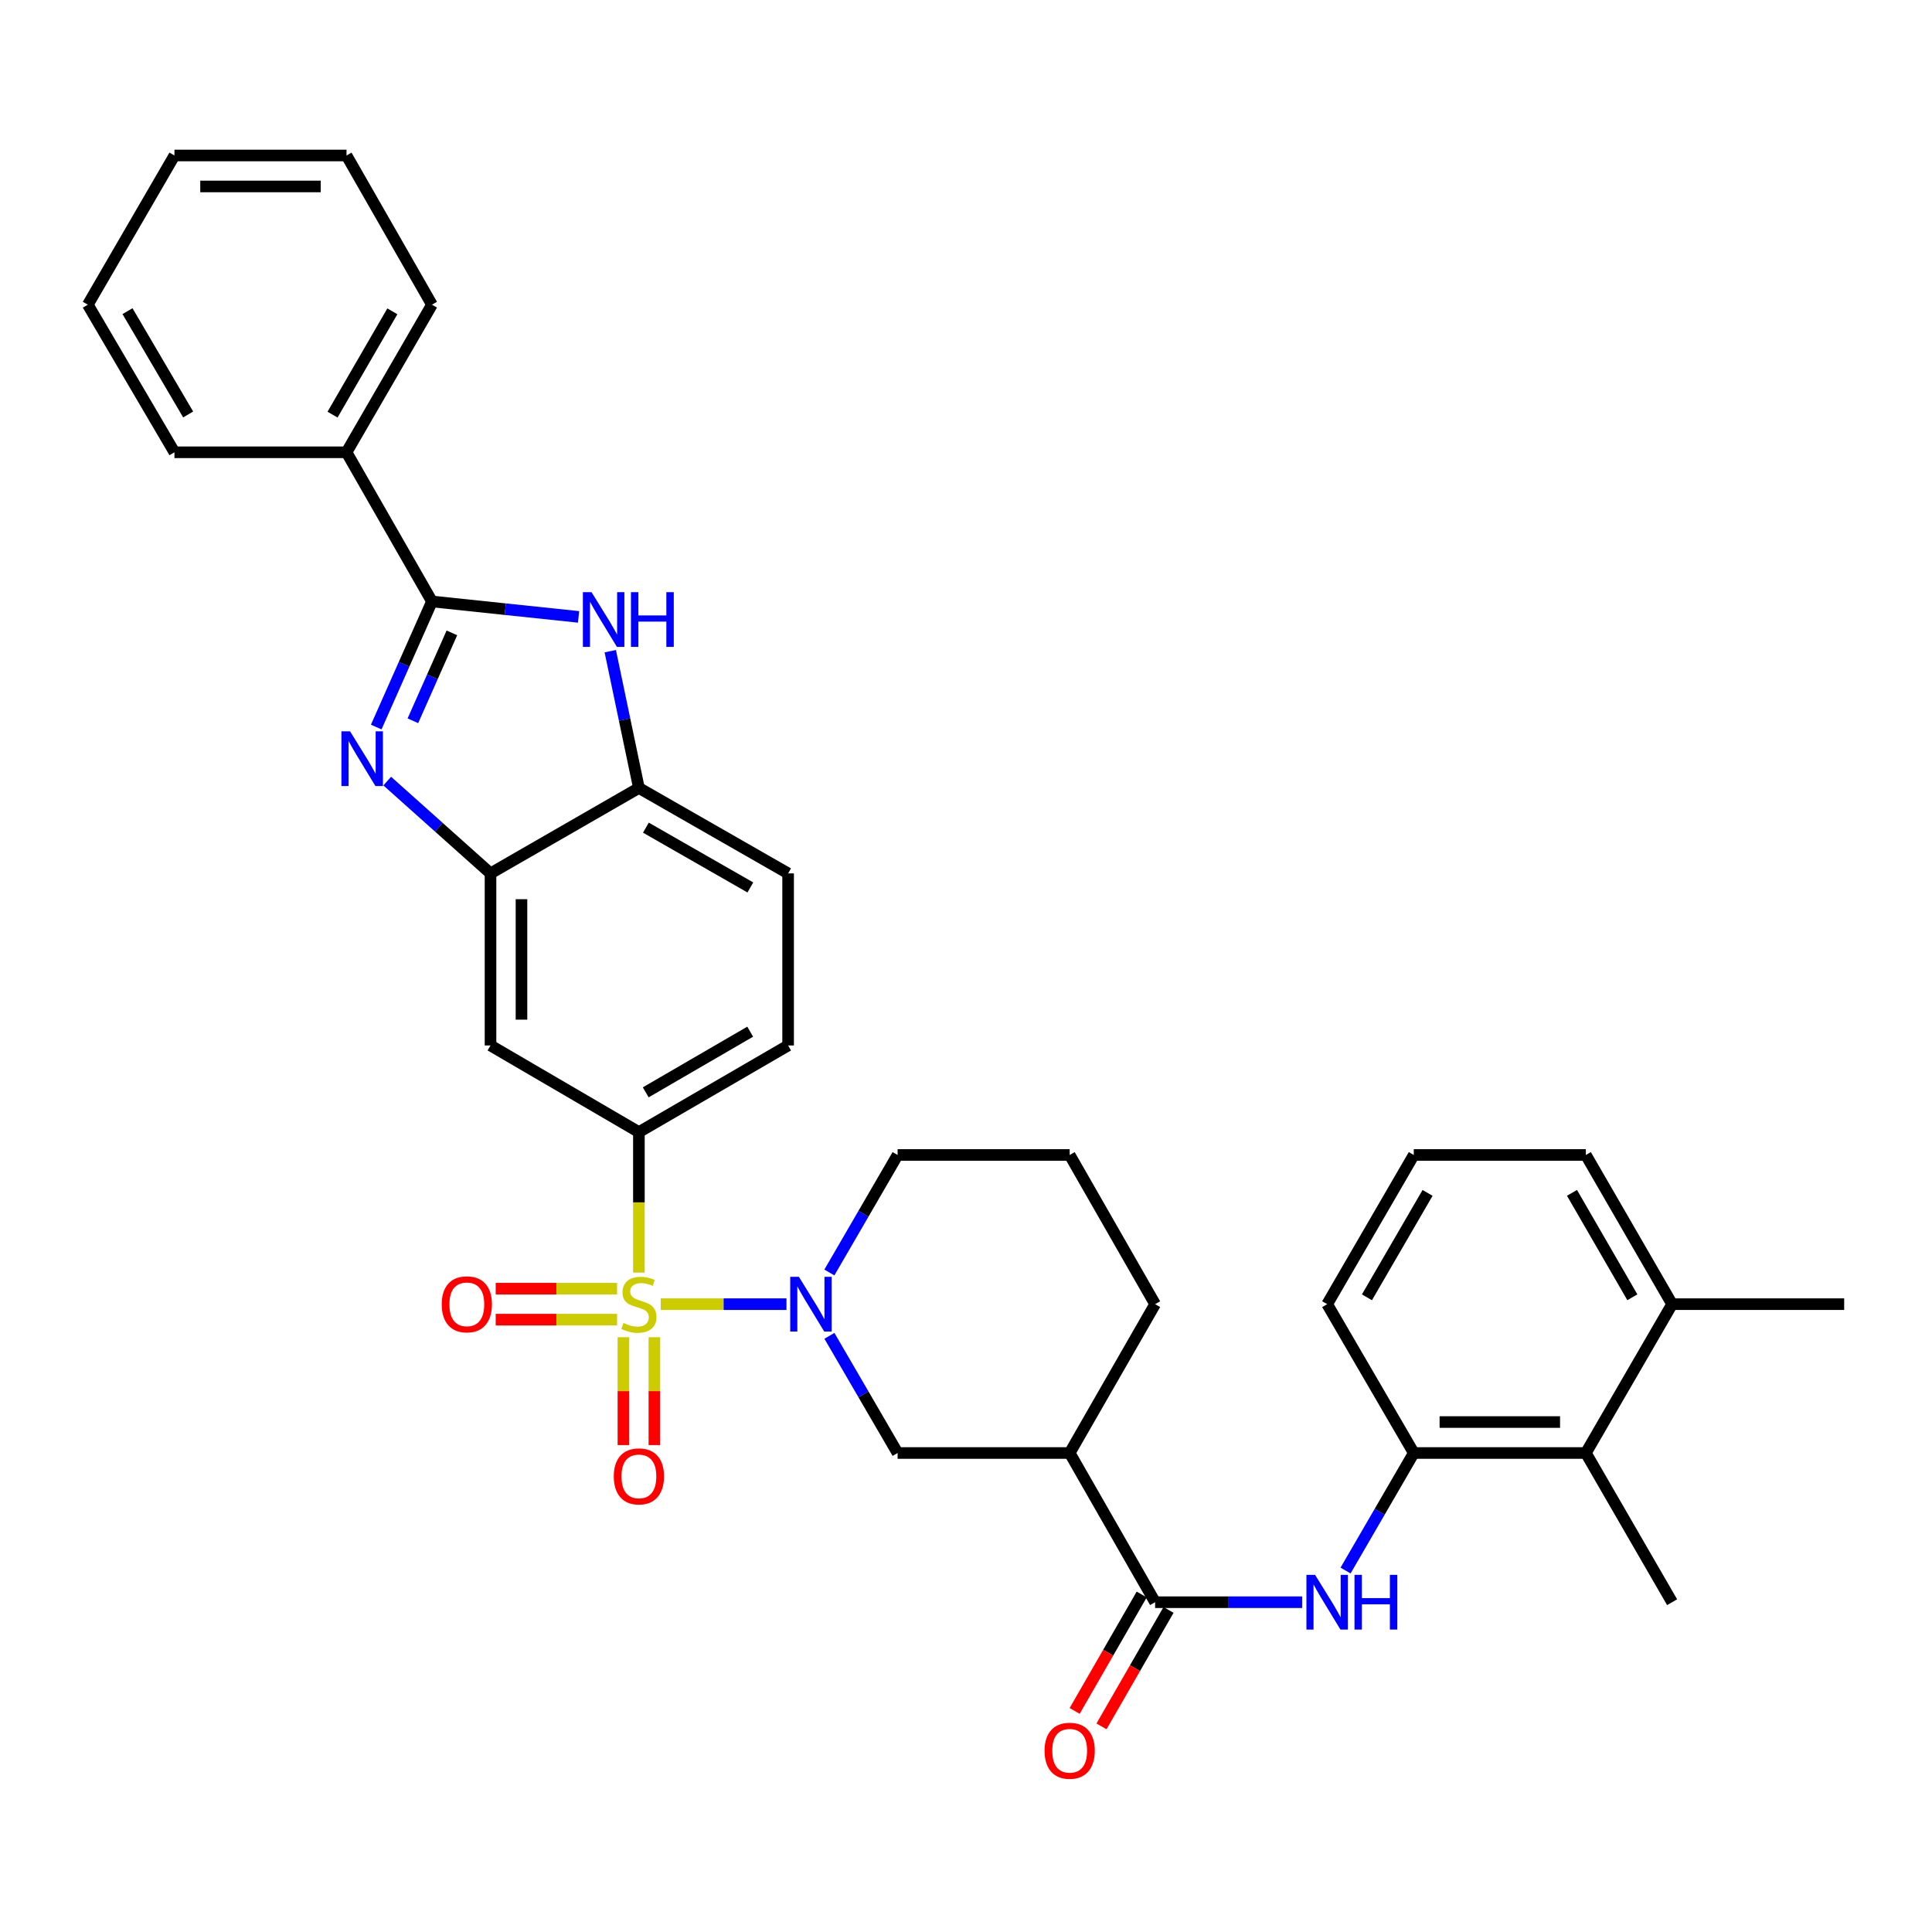 <?xml version='1.0' encoding='iso-8859-1'?>
<svg version='1.1' baseProfile='full'
              xmlns='http://www.w3.org/2000/svg'
                      xmlns:rdkit='http://www.rdkit.org/xml'
                      xmlns:xlink='http://www.w3.org/1999/xlink'
                  xml:space='preserve'
width='1000px' height='1000px' viewBox='0 0 1000 1000'>
<!-- END OF HEADER -->
<rect style='opacity:1.0;fill:#FFFFFF;stroke:none' width='1000' height='1000' x='0' y='0'> </rect>
<path class='bond-0' d='M 342.002,675.034 L 374.539,675.034' style='fill:none;fill-rule:evenodd;stroke:#CCCC00;stroke-width:6px;stroke-linecap:butt;stroke-linejoin:miter;stroke-opacity:1' />
<path class='bond-0' d='M 374.539,675.034 L 407.075,675.034' style='fill:none;fill-rule:evenodd;stroke:#0000FF;stroke-width:6px;stroke-linecap:butt;stroke-linejoin:miter;stroke-opacity:1' />
<path class='bond-4' d='M 330.695,658.688 L 330.695,622.333' style='fill:none;fill-rule:evenodd;stroke:#CCCC00;stroke-width:6px;stroke-linecap:butt;stroke-linejoin:miter;stroke-opacity:1' />
<path class='bond-4' d='M 330.695,622.333 L 330.695,585.979' style='fill:none;fill-rule:evenodd;stroke:#000000;stroke-width:6px;stroke-linecap:butt;stroke-linejoin:miter;stroke-opacity:1' />
<path class='bond-13' d='M 322.682,692.141 L 322.682,720.056' style='fill:none;fill-rule:evenodd;stroke:#CCCC00;stroke-width:6px;stroke-linecap:butt;stroke-linejoin:miter;stroke-opacity:1' />
<path class='bond-13' d='M 322.682,720.056 L 322.682,747.971' style='fill:none;fill-rule:evenodd;stroke:#FF0000;stroke-width:6px;stroke-linecap:butt;stroke-linejoin:miter;stroke-opacity:1' />
<path class='bond-13' d='M 338.709,692.141 L 338.709,720.056' style='fill:none;fill-rule:evenodd;stroke:#CCCC00;stroke-width:6px;stroke-linecap:butt;stroke-linejoin:miter;stroke-opacity:1' />
<path class='bond-13' d='M 338.709,720.056 L 338.709,747.971' style='fill:none;fill-rule:evenodd;stroke:#FF0000;stroke-width:6px;stroke-linecap:butt;stroke-linejoin:miter;stroke-opacity:1' />
<path class='bond-14' d='M 319.389,667.021 L 287.982,667.021' style='fill:none;fill-rule:evenodd;stroke:#CCCC00;stroke-width:6px;stroke-linecap:butt;stroke-linejoin:miter;stroke-opacity:1' />
<path class='bond-14' d='M 287.982,667.021 L 256.575,667.021' style='fill:none;fill-rule:evenodd;stroke:#FF0000;stroke-width:6px;stroke-linecap:butt;stroke-linejoin:miter;stroke-opacity:1' />
<path class='bond-14' d='M 319.389,683.048 L 287.982,683.048' style='fill:none;fill-rule:evenodd;stroke:#CCCC00;stroke-width:6px;stroke-linecap:butt;stroke-linejoin:miter;stroke-opacity:1' />
<path class='bond-14' d='M 287.982,683.048 L 256.575,683.048' style='fill:none;fill-rule:evenodd;stroke:#FF0000;stroke-width:6px;stroke-linecap:butt;stroke-linejoin:miter;stroke-opacity:1' />
<path class='bond-11' d='M 429.298,691.423 L 446.949,721.746' style='fill:none;fill-rule:evenodd;stroke:#0000FF;stroke-width:6px;stroke-linecap:butt;stroke-linejoin:miter;stroke-opacity:1' />
<path class='bond-11' d='M 446.949,721.746 L 464.599,752.07' style='fill:none;fill-rule:evenodd;stroke:#000000;stroke-width:6px;stroke-linecap:butt;stroke-linejoin:miter;stroke-opacity:1' />
<path class='bond-21' d='M 429.278,658.642 L 446.938,628.227' style='fill:none;fill-rule:evenodd;stroke:#0000FF;stroke-width:6px;stroke-linecap:butt;stroke-linejoin:miter;stroke-opacity:1' />
<path class='bond-21' d='M 446.938,628.227 L 464.599,597.812' style='fill:none;fill-rule:evenodd;stroke:#000000;stroke-width:6px;stroke-linecap:butt;stroke-linejoin:miter;stroke-opacity:1' />
<path class='bond-1' d='M 200.428,404.292 L 227.16,428.18' style='fill:none;fill-rule:evenodd;stroke:#0000FF;stroke-width:6px;stroke-linecap:butt;stroke-linejoin:miter;stroke-opacity:1' />
<path class='bond-1' d='M 227.16,428.18 L 253.891,452.067' style='fill:none;fill-rule:evenodd;stroke:#000000;stroke-width:6px;stroke-linecap:butt;stroke-linejoin:miter;stroke-opacity:1' />
<path class='bond-2' d='M 194.733,376.319 L 209.158,343.818' style='fill:none;fill-rule:evenodd;stroke:#0000FF;stroke-width:6px;stroke-linecap:butt;stroke-linejoin:miter;stroke-opacity:1' />
<path class='bond-2' d='M 209.158,343.818 L 223.583,311.316' style='fill:none;fill-rule:evenodd;stroke:#000000;stroke-width:6px;stroke-linecap:butt;stroke-linejoin:miter;stroke-opacity:1' />
<path class='bond-2' d='M 213.709,373.07 L 223.807,350.319' style='fill:none;fill-rule:evenodd;stroke:#0000FF;stroke-width:6px;stroke-linecap:butt;stroke-linejoin:miter;stroke-opacity:1' />
<path class='bond-2' d='M 223.807,350.319 L 233.904,327.568' style='fill:none;fill-rule:evenodd;stroke:#000000;stroke-width:6px;stroke-linecap:butt;stroke-linejoin:miter;stroke-opacity:1' />
<path class='bond-16' d='M 223.583,311.316 L 179.358,234.103' style='fill:none;fill-rule:evenodd;stroke:#000000;stroke-width:6px;stroke-linecap:butt;stroke-linejoin:miter;stroke-opacity:1' />
<path class='bond-36' d='M 223.583,311.316 L 261.526,315.308' style='fill:none;fill-rule:evenodd;stroke:#000000;stroke-width:6px;stroke-linecap:butt;stroke-linejoin:miter;stroke-opacity:1' />
<path class='bond-36' d='M 261.526,315.308 L 299.469,319.3' style='fill:none;fill-rule:evenodd;stroke:#0000FF;stroke-width:6px;stroke-linecap:butt;stroke-linejoin:miter;stroke-opacity:1' />
<path class='bond-3' d='M 315.873,337.052 L 323.284,372.451' style='fill:none;fill-rule:evenodd;stroke:#0000FF;stroke-width:6px;stroke-linecap:butt;stroke-linejoin:miter;stroke-opacity:1' />
<path class='bond-3' d='M 323.284,372.451 L 330.695,407.851' style='fill:none;fill-rule:evenodd;stroke:#000000;stroke-width:6px;stroke-linecap:butt;stroke-linejoin:miter;stroke-opacity:1' />
<path class='bond-10' d='M 330.695,585.979 L 253.891,541.131' style='fill:none;fill-rule:evenodd;stroke:#000000;stroke-width:6px;stroke-linecap:butt;stroke-linejoin:miter;stroke-opacity:1' />
<path class='bond-18' d='M 330.695,585.979 L 407.926,541.131' style='fill:none;fill-rule:evenodd;stroke:#000000;stroke-width:6px;stroke-linecap:butt;stroke-linejoin:miter;stroke-opacity:1' />
<path class='bond-18' d='M 334.232,565.392 L 388.293,533.999' style='fill:none;fill-rule:evenodd;stroke:#000000;stroke-width:6px;stroke-linecap:butt;stroke-linejoin:miter;stroke-opacity:1' />
<path class='bond-5' d='M 253.891,452.067 L 253.891,541.131' style='fill:none;fill-rule:evenodd;stroke:#000000;stroke-width:6px;stroke-linecap:butt;stroke-linejoin:miter;stroke-opacity:1' />
<path class='bond-5' d='M 269.918,465.426 L 269.918,527.771' style='fill:none;fill-rule:evenodd;stroke:#000000;stroke-width:6px;stroke-linecap:butt;stroke-linejoin:miter;stroke-opacity:1' />
<path class='bond-34' d='M 253.891,452.067 L 330.695,407.851' style='fill:none;fill-rule:evenodd;stroke:#000000;stroke-width:6px;stroke-linecap:butt;stroke-linejoin:miter;stroke-opacity:1' />
<path class='bond-6' d='M 597.888,829.301 L 553.663,752.07' style='fill:none;fill-rule:evenodd;stroke:#000000;stroke-width:6px;stroke-linecap:butt;stroke-linejoin:miter;stroke-opacity:1' />
<path class='bond-8' d='M 597.888,829.301 L 635.932,829.301' style='fill:none;fill-rule:evenodd;stroke:#000000;stroke-width:6px;stroke-linecap:butt;stroke-linejoin:miter;stroke-opacity:1' />
<path class='bond-8' d='M 635.932,829.301 L 673.977,829.301' style='fill:none;fill-rule:evenodd;stroke:#0000FF;stroke-width:6px;stroke-linecap:butt;stroke-linejoin:miter;stroke-opacity:1' />
<path class='bond-17' d='M 590.943,825.302 L 573.592,855.436' style='fill:none;fill-rule:evenodd;stroke:#000000;stroke-width:6px;stroke-linecap:butt;stroke-linejoin:miter;stroke-opacity:1' />
<path class='bond-17' d='M 573.592,855.436 L 556.24,885.57' style='fill:none;fill-rule:evenodd;stroke:#FF0000;stroke-width:6px;stroke-linecap:butt;stroke-linejoin:miter;stroke-opacity:1' />
<path class='bond-17' d='M 604.832,833.299 L 587.481,863.433' style='fill:none;fill-rule:evenodd;stroke:#000000;stroke-width:6px;stroke-linecap:butt;stroke-linejoin:miter;stroke-opacity:1' />
<path class='bond-17' d='M 587.481,863.433 L 570.129,893.568' style='fill:none;fill-rule:evenodd;stroke:#FF0000;stroke-width:6px;stroke-linecap:butt;stroke-linejoin:miter;stroke-opacity:1' />
<path class='bond-7' d='M 553.663,752.07 L 464.599,752.07' style='fill:none;fill-rule:evenodd;stroke:#000000;stroke-width:6px;stroke-linecap:butt;stroke-linejoin:miter;stroke-opacity:1' />
<path class='bond-35' d='M 553.663,752.07 L 597.888,675.034' style='fill:none;fill-rule:evenodd;stroke:#000000;stroke-width:6px;stroke-linecap:butt;stroke-linejoin:miter;stroke-opacity:1' />
<path class='bond-12' d='M 696.459,812.908 L 714.116,782.489' style='fill:none;fill-rule:evenodd;stroke:#0000FF;stroke-width:6px;stroke-linecap:butt;stroke-linejoin:miter;stroke-opacity:1' />
<path class='bond-12' d='M 714.116,782.489 L 731.774,752.07' style='fill:none;fill-rule:evenodd;stroke:#000000;stroke-width:6px;stroke-linecap:butt;stroke-linejoin:miter;stroke-opacity:1' />
<path class='bond-9' d='M 330.695,407.851 L 407.926,452.067' style='fill:none;fill-rule:evenodd;stroke:#000000;stroke-width:6px;stroke-linecap:butt;stroke-linejoin:miter;stroke-opacity:1' />
<path class='bond-9' d='M 334.317,428.392 L 388.379,459.343' style='fill:none;fill-rule:evenodd;stroke:#000000;stroke-width:6px;stroke-linecap:butt;stroke-linejoin:miter;stroke-opacity:1' />
<path class='bond-15' d='M 731.774,752.07 L 820.838,752.07' style='fill:none;fill-rule:evenodd;stroke:#000000;stroke-width:6px;stroke-linecap:butt;stroke-linejoin:miter;stroke-opacity:1' />
<path class='bond-15' d='M 745.133,736.043 L 807.478,736.043' style='fill:none;fill-rule:evenodd;stroke:#000000;stroke-width:6px;stroke-linecap:butt;stroke-linejoin:miter;stroke-opacity:1' />
<path class='bond-23' d='M 731.774,752.07 L 686.943,675.034' style='fill:none;fill-rule:evenodd;stroke:#000000;stroke-width:6px;stroke-linecap:butt;stroke-linejoin:miter;stroke-opacity:1' />
<path class='bond-20' d='M 820.838,752.07 L 865.481,675.034' style='fill:none;fill-rule:evenodd;stroke:#000000;stroke-width:6px;stroke-linecap:butt;stroke-linejoin:miter;stroke-opacity:1' />
<path class='bond-26' d='M 820.838,752.07 L 865.481,829.301' style='fill:none;fill-rule:evenodd;stroke:#000000;stroke-width:6px;stroke-linecap:butt;stroke-linejoin:miter;stroke-opacity:1' />
<path class='bond-28' d='M 179.358,234.103 L 223.583,157.708' style='fill:none;fill-rule:evenodd;stroke:#000000;stroke-width:6px;stroke-linecap:butt;stroke-linejoin:miter;stroke-opacity:1' />
<path class='bond-28' d='M 172.122,214.614 L 203.079,161.138' style='fill:none;fill-rule:evenodd;stroke:#000000;stroke-width:6px;stroke-linecap:butt;stroke-linejoin:miter;stroke-opacity:1' />
<path class='bond-29' d='M 179.358,234.103 L 90.294,234.103' style='fill:none;fill-rule:evenodd;stroke:#000000;stroke-width:6px;stroke-linecap:butt;stroke-linejoin:miter;stroke-opacity:1' />
<path class='bond-19' d='M 407.926,541.131 L 407.926,452.067' style='fill:none;fill-rule:evenodd;stroke:#000000;stroke-width:6px;stroke-linecap:butt;stroke-linejoin:miter;stroke-opacity:1' />
<path class='bond-30' d='M 865.481,675.034 L 954.545,675.034' style='fill:none;fill-rule:evenodd;stroke:#000000;stroke-width:6px;stroke-linecap:butt;stroke-linejoin:miter;stroke-opacity:1' />
<path class='bond-38' d='M 865.481,675.034 L 820.838,597.812' style='fill:none;fill-rule:evenodd;stroke:#000000;stroke-width:6px;stroke-linecap:butt;stroke-linejoin:miter;stroke-opacity:1' />
<path class='bond-38' d='M 844.91,671.472 L 813.659,617.417' style='fill:none;fill-rule:evenodd;stroke:#000000;stroke-width:6px;stroke-linecap:butt;stroke-linejoin:miter;stroke-opacity:1' />
<path class='bond-24' d='M 464.599,597.812 L 553.663,597.812' style='fill:none;fill-rule:evenodd;stroke:#000000;stroke-width:6px;stroke-linecap:butt;stroke-linejoin:miter;stroke-opacity:1' />
<path class='bond-22' d='M 597.888,675.034 L 553.663,597.812' style='fill:none;fill-rule:evenodd;stroke:#000000;stroke-width:6px;stroke-linecap:butt;stroke-linejoin:miter;stroke-opacity:1' />
<path class='bond-25' d='M 686.943,675.034 L 731.774,597.812' style='fill:none;fill-rule:evenodd;stroke:#000000;stroke-width:6px;stroke-linecap:butt;stroke-linejoin:miter;stroke-opacity:1' />
<path class='bond-25' d='M 707.528,671.497 L 738.909,617.442' style='fill:none;fill-rule:evenodd;stroke:#000000;stroke-width:6px;stroke-linecap:butt;stroke-linejoin:miter;stroke-opacity:1' />
<path class='bond-27' d='M 731.774,597.812 L 820.838,597.812' style='fill:none;fill-rule:evenodd;stroke:#000000;stroke-width:6px;stroke-linecap:butt;stroke-linejoin:miter;stroke-opacity:1' />
<path class='bond-32' d='M 223.583,157.708 L 179.358,80.477' style='fill:none;fill-rule:evenodd;stroke:#000000;stroke-width:6px;stroke-linecap:butt;stroke-linejoin:miter;stroke-opacity:1' />
<path class='bond-31' d='M 90.294,234.103 L 45.455,157.708' style='fill:none;fill-rule:evenodd;stroke:#000000;stroke-width:6px;stroke-linecap:butt;stroke-linejoin:miter;stroke-opacity:1' />
<path class='bond-31' d='M 97.39,214.531 L 66.002,161.055' style='fill:none;fill-rule:evenodd;stroke:#000000;stroke-width:6px;stroke-linecap:butt;stroke-linejoin:miter;stroke-opacity:1' />
<path class='bond-33' d='M 45.455,157.708 L 90.294,80.477' style='fill:none;fill-rule:evenodd;stroke:#000000;stroke-width:6px;stroke-linecap:butt;stroke-linejoin:miter;stroke-opacity:1' />
<path class='bond-37' d='M 179.358,80.477 L 90.294,80.477' style='fill:none;fill-rule:evenodd;stroke:#000000;stroke-width:6px;stroke-linecap:butt;stroke-linejoin:miter;stroke-opacity:1' />
<path class='bond-37' d='M 165.998,96.504 L 103.653,96.504' style='fill:none;fill-rule:evenodd;stroke:#000000;stroke-width:6px;stroke-linecap:butt;stroke-linejoin:miter;stroke-opacity:1' />
<path  class='atom-0' d='M 322.695 684.754
Q 323.015 684.874, 324.335 685.434
Q 325.655 685.994, 327.095 686.354
Q 328.575 686.674, 330.015 686.674
Q 332.695 686.674, 334.255 685.394
Q 335.815 684.074, 335.815 681.794
Q 335.815 680.234, 335.015 679.274
Q 334.255 678.314, 333.055 677.794
Q 331.855 677.274, 329.855 676.674
Q 327.335 675.914, 325.815 675.194
Q 324.335 674.474, 323.255 672.954
Q 322.215 671.434, 322.215 668.874
Q 322.215 665.314, 324.615 663.114
Q 327.055 660.914, 331.855 660.914
Q 335.135 660.914, 338.855 662.474
L 337.935 665.554
Q 334.535 664.154, 331.975 664.154
Q 329.215 664.154, 327.695 665.314
Q 326.175 666.434, 326.215 668.394
Q 326.215 669.914, 326.975 670.834
Q 327.775 671.754, 328.895 672.274
Q 330.055 672.794, 331.975 673.394
Q 334.535 674.194, 336.055 674.994
Q 337.575 675.794, 338.655 677.434
Q 339.775 679.034, 339.775 681.794
Q 339.775 685.714, 337.135 687.834
Q 334.535 689.914, 330.175 689.914
Q 327.655 689.914, 325.735 689.354
Q 323.855 688.834, 321.615 687.914
L 322.695 684.754
' fill='#CCCC00'/>
<path  class='atom-1' d='M 413.499 660.874
L 422.779 675.874
Q 423.699 677.354, 425.179 680.034
Q 426.659 682.714, 426.739 682.874
L 426.739 660.874
L 430.499 660.874
L 430.499 689.194
L 426.619 689.194
L 416.659 672.794
Q 415.499 670.874, 414.259 668.674
Q 413.059 666.474, 412.699 665.794
L 412.699 689.194
L 409.019 689.194
L 409.019 660.874
L 413.499 660.874
' fill='#0000FF'/>
<path  class='atom-2' d='M 181.2 378.545
L 190.48 393.545
Q 191.4 395.025, 192.88 397.705
Q 194.36 400.385, 194.44 400.545
L 194.44 378.545
L 198.2 378.545
L 198.2 406.865
L 194.32 406.865
L 184.36 390.465
Q 183.2 388.545, 181.96 386.345
Q 180.76 384.145, 180.4 383.465
L 180.4 406.865
L 176.72 406.865
L 176.72 378.545
L 181.2 378.545
' fill='#0000FF'/>
<path  class='atom-4' d='M 306.182 306.505
L 315.462 321.505
Q 316.382 322.985, 317.862 325.665
Q 319.342 328.345, 319.422 328.505
L 319.422 306.505
L 323.182 306.505
L 323.182 334.825
L 319.302 334.825
L 309.342 318.425
Q 308.182 316.505, 306.942 314.305
Q 305.742 312.105, 305.382 311.425
L 305.382 334.825
L 301.702 334.825
L 301.702 306.505
L 306.182 306.505
' fill='#0000FF'/>
<path  class='atom-4' d='M 326.582 306.505
L 330.422 306.505
L 330.422 318.545
L 344.902 318.545
L 344.902 306.505
L 348.742 306.505
L 348.742 334.825
L 344.902 334.825
L 344.902 321.745
L 330.422 321.745
L 330.422 334.825
L 326.582 334.825
L 326.582 306.505
' fill='#0000FF'/>
<path  class='atom-9' d='M 680.683 815.141
L 689.963 830.141
Q 690.883 831.621, 692.363 834.301
Q 693.843 836.981, 693.923 837.141
L 693.923 815.141
L 697.683 815.141
L 697.683 843.461
L 693.803 843.461
L 683.843 827.061
Q 682.683 825.141, 681.443 822.941
Q 680.243 820.741, 679.883 820.061
L 679.883 843.461
L 676.203 843.461
L 676.203 815.141
L 680.683 815.141
' fill='#0000FF'/>
<path  class='atom-9' d='M 701.083 815.141
L 704.923 815.141
L 704.923 827.181
L 719.403 827.181
L 719.403 815.141
L 723.243 815.141
L 723.243 843.461
L 719.403 843.461
L 719.403 830.381
L 704.923 830.381
L 704.923 843.461
L 701.083 843.461
L 701.083 815.141
' fill='#0000FF'/>
<path  class='atom-14' d='M 317.695 764.17
Q 317.695 757.37, 321.055 753.57
Q 324.415 749.77, 330.695 749.77
Q 336.975 749.77, 340.335 753.57
Q 343.695 757.37, 343.695 764.17
Q 343.695 771.05, 340.295 774.97
Q 336.895 778.85, 330.695 778.85
Q 324.455 778.85, 321.055 774.97
Q 317.695 771.09, 317.695 764.17
M 330.695 775.65
Q 335.015 775.65, 337.335 772.77
Q 339.695 769.85, 339.695 764.17
Q 339.695 758.61, 337.335 755.81
Q 335.015 752.97, 330.695 752.97
Q 326.375 752.97, 324.015 755.77
Q 321.695 758.57, 321.695 764.17
Q 321.695 769.89, 324.015 772.77
Q 326.375 775.65, 330.695 775.65
' fill='#FF0000'/>
<path  class='atom-15' d='M 228.631 675.114
Q 228.631 668.314, 231.991 664.514
Q 235.351 660.714, 241.631 660.714
Q 247.911 660.714, 251.271 664.514
Q 254.631 668.314, 254.631 675.114
Q 254.631 681.994, 251.231 685.914
Q 247.831 689.794, 241.631 689.794
Q 235.391 689.794, 231.991 685.914
Q 228.631 682.034, 228.631 675.114
M 241.631 686.594
Q 245.951 686.594, 248.271 683.714
Q 250.631 680.794, 250.631 675.114
Q 250.631 669.554, 248.271 666.754
Q 245.951 663.914, 241.631 663.914
Q 237.311 663.914, 234.951 666.714
Q 232.631 669.514, 232.631 675.114
Q 232.631 680.834, 234.951 683.714
Q 237.311 686.594, 241.631 686.594
' fill='#FF0000'/>
<path  class='atom-18' d='M 540.663 906.184
Q 540.663 899.384, 544.023 895.584
Q 547.383 891.784, 553.663 891.784
Q 559.943 891.784, 563.303 895.584
Q 566.663 899.384, 566.663 906.184
Q 566.663 913.064, 563.263 916.984
Q 559.863 920.864, 553.663 920.864
Q 547.423 920.864, 544.023 916.984
Q 540.663 913.104, 540.663 906.184
M 553.663 917.664
Q 557.983 917.664, 560.303 914.784
Q 562.663 911.864, 562.663 906.184
Q 562.663 900.624, 560.303 897.824
Q 557.983 894.984, 553.663 894.984
Q 549.343 894.984, 546.983 897.784
Q 544.663 900.584, 544.663 906.184
Q 544.663 911.904, 546.983 914.784
Q 549.343 917.664, 553.663 917.664
' fill='#FF0000'/>
</svg>
